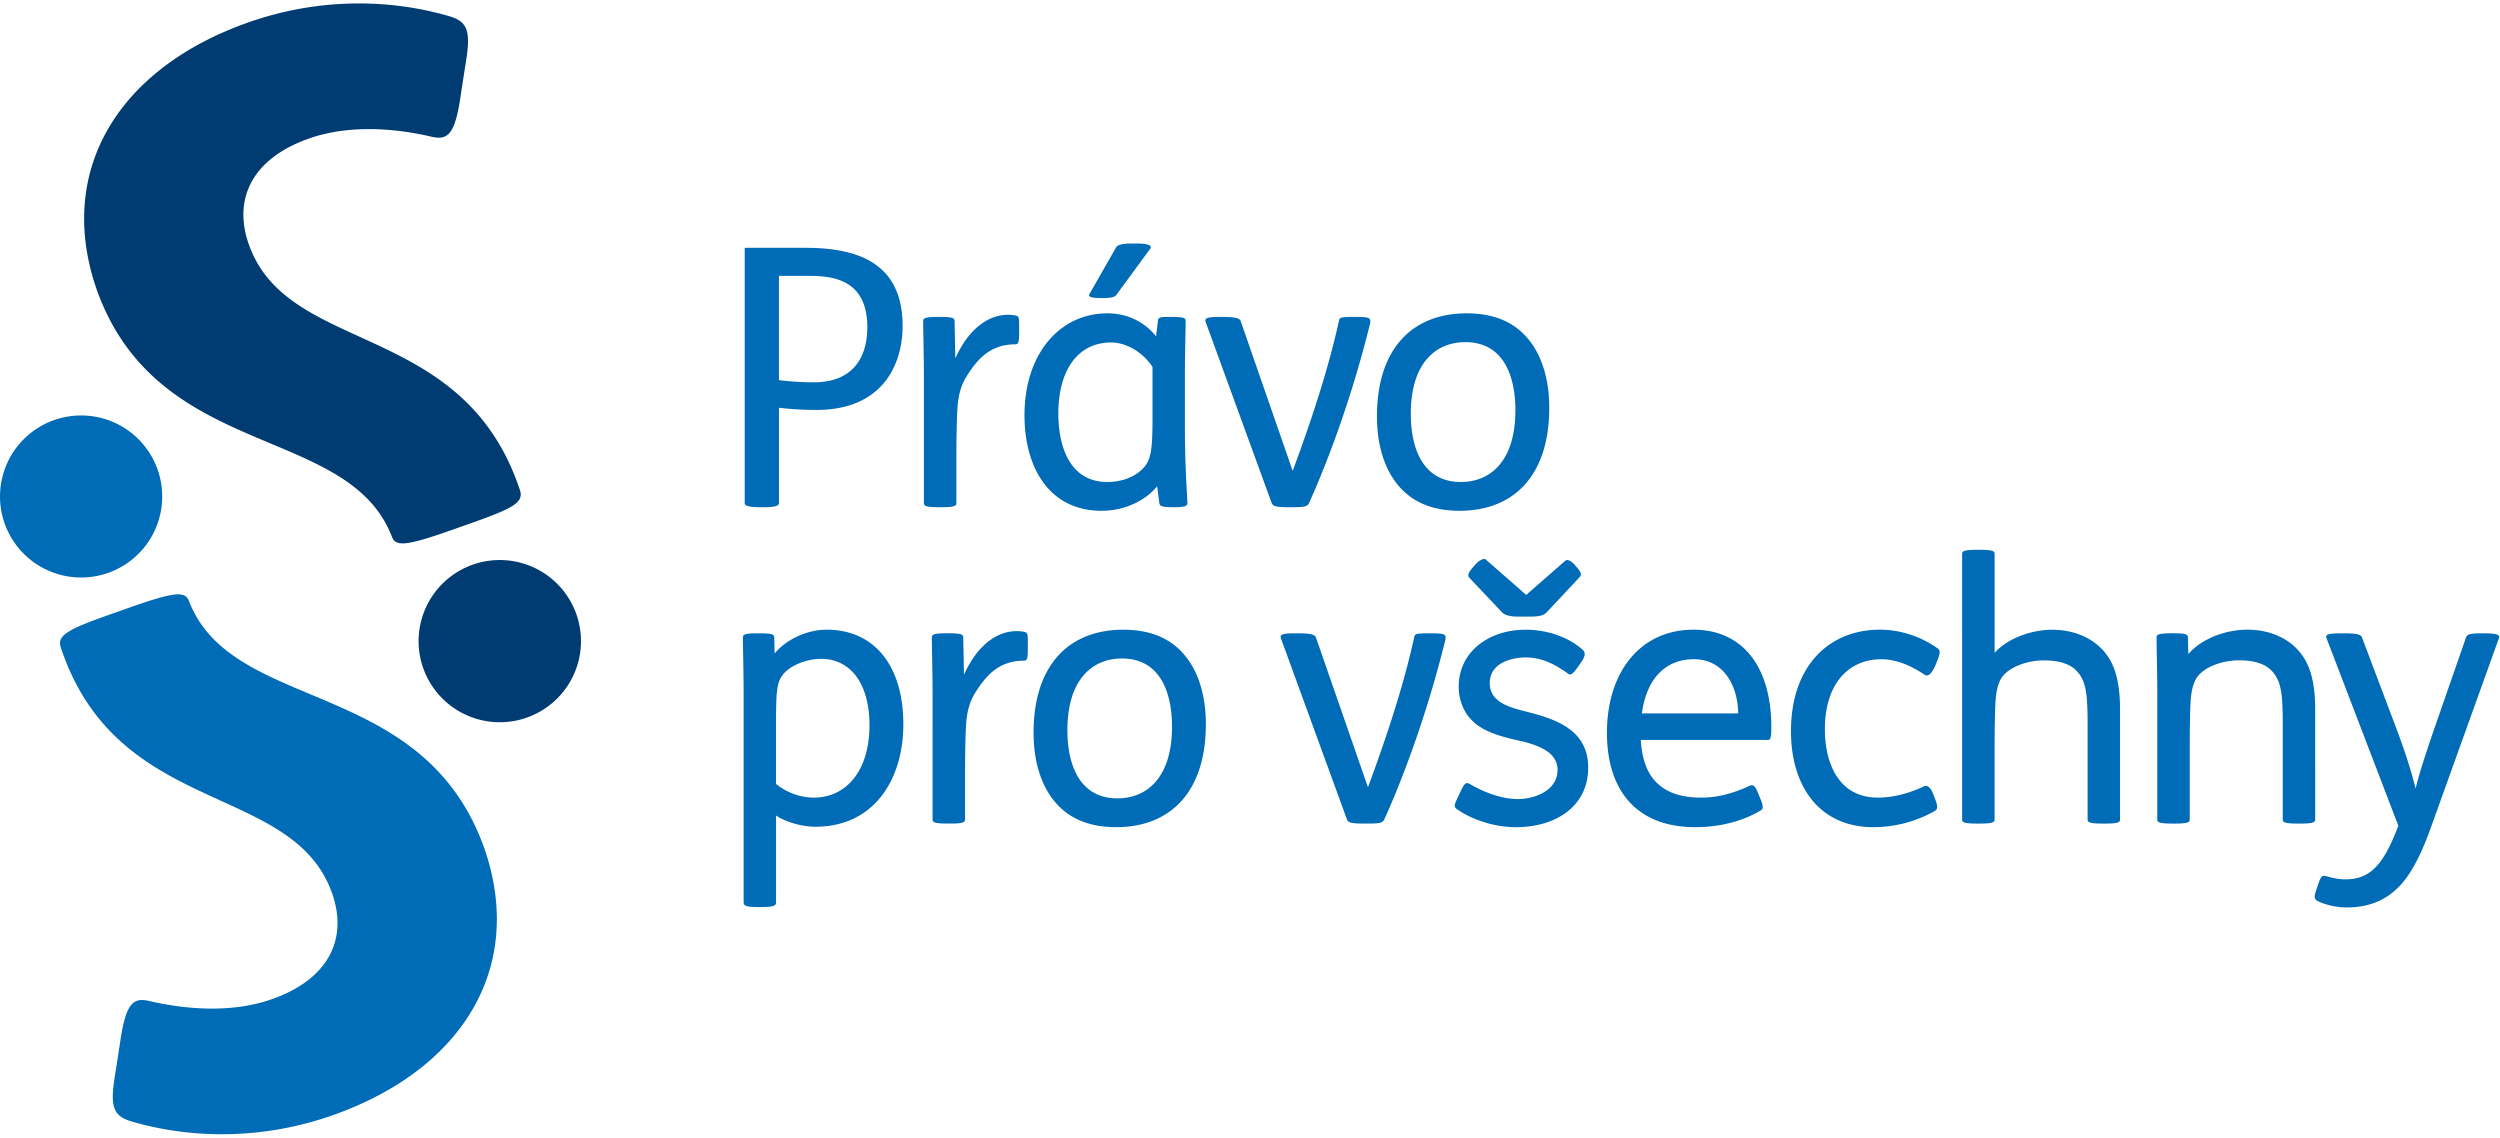 <svg xmlns="http://www.w3.org/2000/svg" xmlns:xlink="http://www.w3.org/1999/xlink" width="123" height="56" viewBox="0 0 123 56"><defs><path id="znm8a" d="M287.129 60.159c.691 0 .886.053.815.248l-3.351 9.322c-.461 1.294-.958 2.251-1.507 2.836-.728.78-1.614 1.081-2.643 1.081-.46 0-1.046-.124-1.419-.319-.195-.106-.16-.248-.053-.567l.071-.213c.142-.425.195-.496.39-.443.32.089.603.16.958.16 1.17 0 1.862-.638 2.607-2.64l-3.53-9.217c-.088-.213.125-.248.834-.248.639 0 .852.053.905.195l1.667 4.413c.478 1.276.727 2.056.975 3.03.195-.815.55-1.86.904-2.906l1.579-4.537c.053-.16.248-.195.798-.195m-8.222 9.148c0 .124-.018.213-.727.213h-.106c-.71 0-.763-.071-.763-.213V64.68c0-1.436-.053-2.11-.48-2.606-.336-.408-.904-.586-1.684-.586-.656 0-1.455.23-1.88.639-.213.195-.408.496-.48 1.258-.035.497-.052 1.4-.052 2.43v3.492c0 .124-.018.213-.728.213h-.106c-.71 0-.762-.071-.762-.213V63.26c0-1.205-.036-2.446-.036-2.89 0-.141.053-.212.727-.212h.089c.638 0 .727.053.727.212l.018.798h.017c.621-.727 1.792-1.188 2.891-1.188.976 0 1.845.337 2.43.94.639.656.905 1.578.905 3.014zm-12.935-9.323c.975 0 1.844.337 2.43.94.638.655.904 1.577.904 3.013v5.37c0 .124-.018.213-.727.213h-.107c-.71 0-.762-.071-.762-.213v-4.626c0-1.435-.054-2.109-.48-2.605-.336-.408-.904-.585-1.684-.585-.656 0-1.454.23-1.88.638-.213.195-.408.496-.479 1.258-.036.497-.053 1.4-.053 2.428v3.492c0 .124-.018.213-.727.213h-.107c-.71 0-.763-.071-.763-.213V56.262c0-.124.018-.212.728-.212h.106c.71 0 .763.07.763.212v4.857c.62-.691 1.773-1.135 2.838-1.135m-8.404 1.451c-1.65 0-2.784 1.241-2.784 3.44 0 1.702.691 3.368 2.607 3.368.745 0 1.561-.213 2.253-.55.142-.07.32-.017.46.355l.09.23c.177.426.124.55 0 .621a6.168 6.168 0 0 1-3.016.798c-2.714 0-4.062-2.074-4.062-4.716 0-3.244 1.898-5 4.364-5 1.117 0 2.11.39 2.856.922.141.107.141.23-.107.816-.266.603-.443.55-.568.46-.656-.442-1.383-.744-2.093-.744M250.52 64.1c-.018-1.333-.692-2.666-2.184-2.666-1.295 0-2.307.835-2.556 2.666zm-2.202-4.119c1.579 0 2.66.78 3.246 1.95.408.816.585 1.791.585 2.837 0 .532-.035.638-.177.638h-6.243c.053.975.337 1.738.887 2.199.479.425 1.17.638 2.093.638.745 0 1.49-.177 2.34-.567.16-.071.267-.107.444.336l.089.213c.195.461.177.568.035.656-.904.532-2.021.816-3.21.816-2.873 0-4.345-1.79-4.345-4.645 0-2.978 1.632-5.07 4.256-5.07zm-8.178 4.043c1.455.372 2.999.904 2.999 2.748 0 1.897-1.597 2.925-3.549 2.925-1.135 0-2.235-.408-2.909-.887-.178-.124-.124-.23.07-.638l.09-.195c.23-.496.301-.514.532-.372.674.39 1.526.709 2.306.709.816 0 1.952-.408 1.952-1.436 0-.957-1.136-1.276-2.04-1.471-.941-.213-1.633-.461-2.112-.905-.443-.407-.71-1.028-.71-1.72 0-1.737 1.509-2.8 3.283-2.8 1.118 0 2.146.39 2.803.975.142.124.177.283-.071.638l-.124.177c-.32.461-.409.461-.533.355-.656-.461-1.277-.78-2.058-.78-.727 0-1.774.283-1.774 1.258 0 .958.994 1.206 1.845 1.419m-.053-5.754l1.934-1.689c.089-.07.266 0 .444.196l.106.124c.213.231.249.373.16.48l-1.615 1.724c-.124.142-.319.231-.78.231h-.675c-.497 0-.692-.124-.798-.248l-1.58-1.671c-.106-.107 0-.302.178-.498l.142-.16c.16-.178.408-.32.496-.231zm-4.76 1.889c.71 0 .852.017.781.336-.833 3.387-1.986 6.578-2.997 8.812-.09.195-.23.213-.94.213-.692 0-.834-.036-.905-.213l-3.245-8.9c-.071-.213.124-.248.78-.248.638 0 .887.053.94.195l2.554 7.357h.018c.869-2.358 1.72-4.875 2.27-7.375.035-.142.053-.177.745-.177m-15.345 8.12c1.42 0 2.68-.992 2.68-3.529 0-1.596-.532-3.352-2.467-3.352-1.42 0-2.68.993-2.68 3.53 0 1.596.533 3.352 2.467 3.352m2.944-7.412c.887.78 1.401 2.092 1.401 3.759 0 3.35-1.755 5.07-4.416 5.07-1.081 0-1.986-.284-2.66-.887-.887-.78-1.4-2.092-1.4-3.758 0-3.35 1.755-5.07 4.415-5.07 1.082 0 1.986.283 2.66.886m-7.536-.78c.16.035.178.088.178.496v.266c0 .514-.018.656-.195.656-1.26 0-1.9.78-2.414 1.613-.249.408-.391.905-.427 1.525-.035.497-.053 1.596-.053 2.624v2.039c0 .124-.018.213-.728.213h-.106c-.71 0-.763-.071-.763-.213V63.26c0-1.205-.036-2.446-.036-2.89 0-.141.053-.212.728-.212h.089c.639 0 .727.053.727.212l.036 1.827c.674-1.49 1.65-2.146 2.592-2.146.16 0 .284.018.372.036m-10.364 8.157c1.669 0 2.752-1.402 2.752-3.548s-.995-3.281-2.38-3.281c-.71 0-1.526.32-1.881.78-.32.408-.337.87-.337 2.625v2.75a2.996 2.996 0 0 0 1.846.674m.639-8.264c2.341 0 3.778 1.755 3.778 4.662 0 2.658-1.401 5.033-4.328 5.033-.692 0-1.49-.248-1.933-.55v4.272c0 .177-.16.23-.763.23h-.106c-.568 0-.727-.053-.727-.23V63.26c0-1.205-.036-2.446-.036-2.889 0-.141.053-.212.727-.212h.071c.639 0 .745.053.745.212l.018.78c.55-.673 1.578-1.17 2.554-1.17m31.425-14.148c-1.42 0-2.68.993-2.68 3.53 0 1.596.533 3.351 2.467 3.351 1.42 0 2.68-.993 2.68-3.53 0-1.595-.532-3.351-2.467-3.351m-2.944 7.412c-.886-.78-1.4-2.092-1.4-3.759 0-3.35 1.755-5.07 4.415-5.07 1.082 0 1.987.283 2.66.886.887.78 1.401 2.092 1.401 3.759 0 3.35-1.755 5.07-4.415 5.07-1.082 0-1.987-.283-2.66-.886m-4.74.496c-.088.195-.23.213-.94.213-.691 0-.833-.035-.904-.213l-3.246-8.9c-.07-.213.124-.248.78-.248.64 0 .887.053.94.195l2.555 7.358h.017c.87-2.358 1.72-4.876 2.27-7.376.036-.142.054-.177.745-.177.71 0 .852.018.78.337-.833 3.386-1.986 6.578-2.997 8.811m-10.264-10.077c-.569 0-.604-.106-.533-.213l1.297-2.275c.072-.125.285-.196.782-.196h.214c.657 0 .782.125.693.249l-1.67 2.275c-.054.09-.214.16-.64.16h-.143m.518 2.186c-1.633 0-2.592 1.366-2.592 3.494 0 1.668.586 3.37 2.414 3.37.586 0 1.296-.177 1.775-.691.373-.408.444-.905.444-2.448v-2.519c-.408-.638-1.207-1.206-2.041-1.206m-.462 8.281c-2.59 0-3.795-2.145-3.795-4.698 0-3.032 1.738-5.017 4.079-5.017 1.064 0 1.898.496 2.394 1.134l.089-.744c.018-.213.107-.213.639-.213h.035c.674 0 .692.071.692.213 0 .425-.036 1.56-.036 2.695v2.482c0 1.63.071 2.783.124 3.758 0 .142-.088.213-.638.213h-.07c-.55 0-.657-.053-.675-.213l-.106-.815c-.568.691-1.579 1.205-2.732 1.205m-7.981-.177c-.71 0-.763-.07-.763-.213v-6.045c0-1.206-.036-2.447-.036-2.89 0-.142.053-.213.728-.213h.089c.639 0 .728.053.728.213l.035 1.826c.675-1.49 1.651-2.145 2.592-2.145.16 0 .284.018.373.035.16.036.177.089.177.496v.267c0 .514-.018.656-.195.656-1.26 0-1.9.78-2.414 1.613-.249.408-.39.904-.426 1.525-.036.496-.054 1.595-.054 2.624v2.038c0 .125-.018.213-.728.213zm-7.896-6.252c.55.071 1.154.107 1.722.107 1.828 0 2.627-1.118 2.627-2.715 0-2.307-1.65-2.52-2.823-2.52h-1.526zm-.92 6.252c-.497 0-.763-.053-.763-.195V41.193h2.997c2.696 0 4.771.833 4.771 3.846 0 1.843-.94 4.13-4.239 4.13-.603 0-1.26-.036-1.844-.107v4.697c0 .142-.266.195-.728.195z"/><path id="znm8b" d="M170.894 80.394c.276-2.005.632-2.305 1.377-2.162 1.957.466 4.203.6 6.106-.072 2.88-1.015 3.725-3.047 2.963-5.207-1.923-5.45-10.399-3.734-13.266-11.857l-.072-.205c-.218-.617.26-.902 2.421-1.663l.977-.345c2.315-.816 2.73-.789 2.911-.274 2.184 5.531 11.537 3.68 14.53 12.162 2 5.828-1.088 10.848-7.467 13.096-3.6 1.27-7.123 1.124-9.897.31-.902-.26-1.065-.723-.832-2.192zm-5.666-25.641a3.985 3.985 0 0 1 2.436-5.085 3.99 3.99 0 0 1 5.09 2.433 3.985 3.985 0 0 1-2.436 5.085 3.991 3.991 0 0 1-5.09-2.433"/><path id="znm8c" d="M187.683 33.582c-.276 2.005-.632 2.304-1.376 2.162-1.957-.467-4.201-.6-6.104.071-2.88 1.016-3.723 3.048-2.962 5.207 1.923 5.45 10.394 3.735 13.26 11.859l.072.206c.218.617-.26.9-2.42 1.662l-.977.345c-2.313.816-2.728.789-2.909.275-2.183-5.532-11.531-3.68-14.524-12.164-1.998-5.829 1.088-10.849 7.464-13.098 3.6-1.27 7.12-1.123 9.893-.31.901.261 1.064.724.831 2.194zm5.674 25.635a3.988 3.988 0 0 1-2.439 5.09 3.996 3.996 0 0 1-5.096-2.436 3.989 3.989 0 0 1 2.439-5.09 3.996 3.996 0 0 1 5.096 2.436"/></defs><g><g clip-path="url(#clip-785F0387-52C3-AB44-A137-8230198CC1B0)" transform="translate(-165 -29)"><g><use fill="#006bb6" xlink:href="#znm8a"/></g><g><use fill="#006bb6" xlink:href="#znm8b"/></g><g><use fill="#003c72" xlink:href="#znm8c"/></g></g></g></svg>